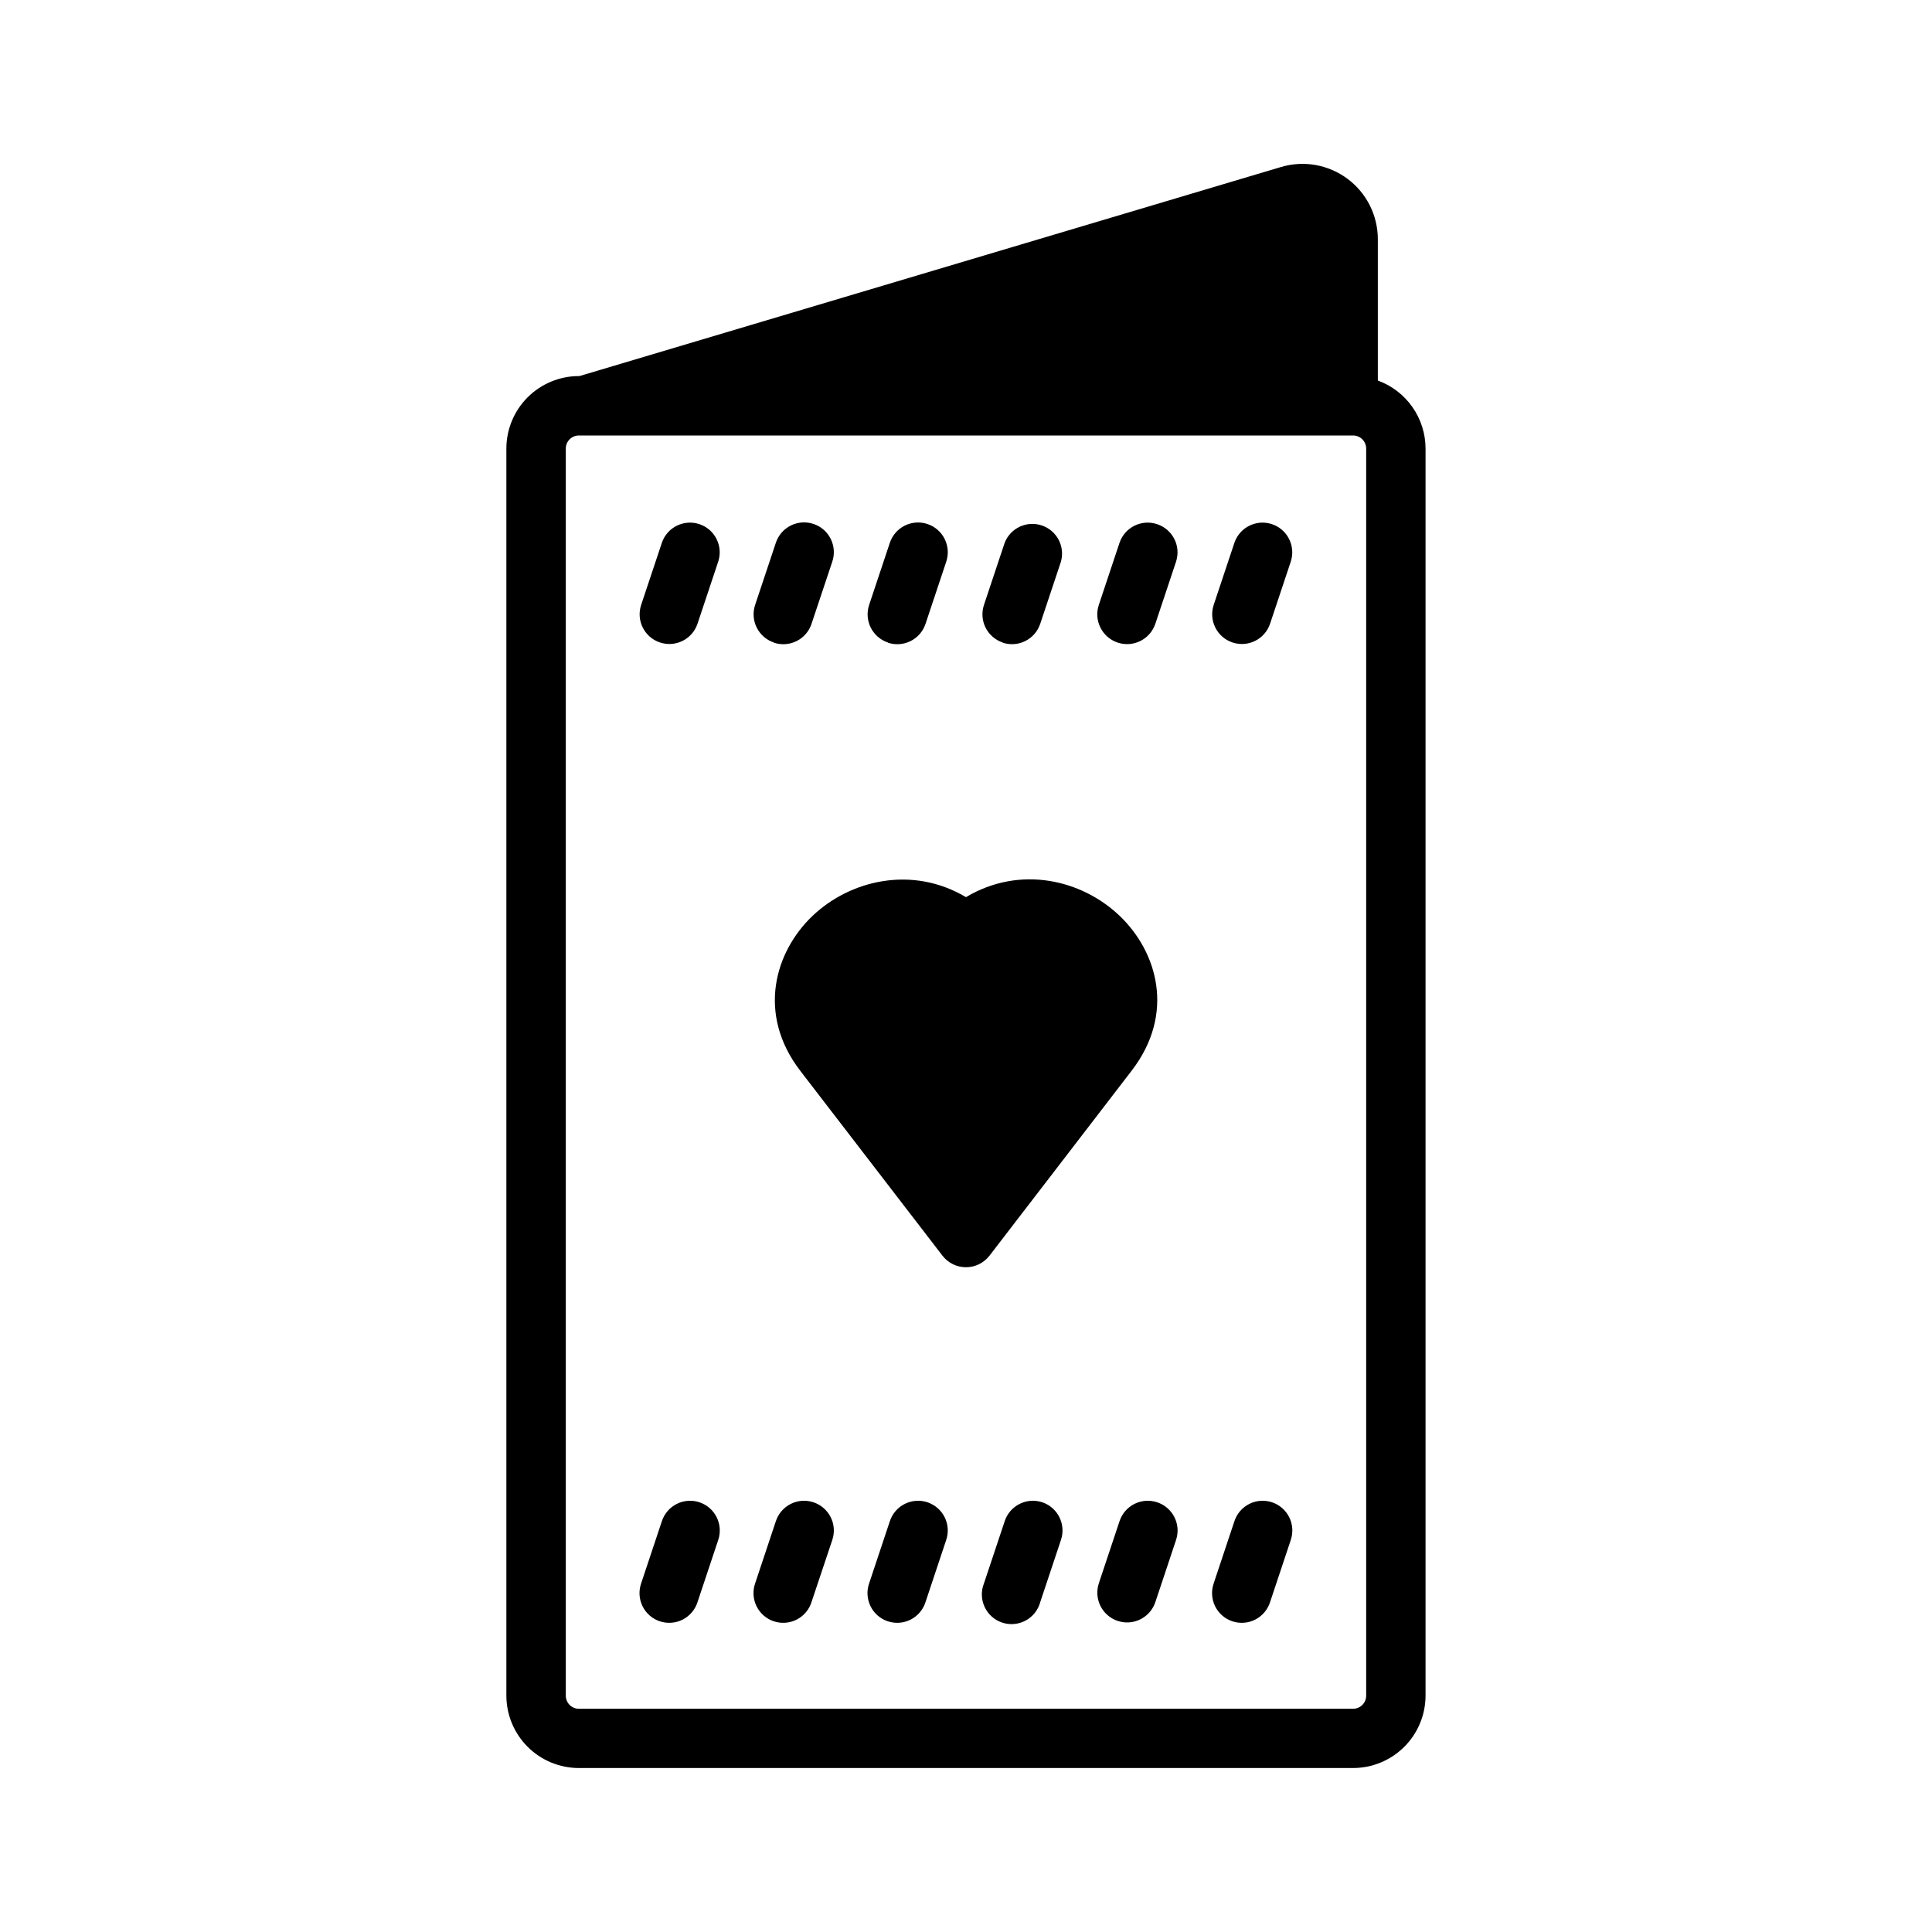 <?xml version="1.0" encoding="UTF-8"?>
<!-- Uploaded to: ICON Repo, www.iconrepo.com, Generator: ICON Repo Mixer Tools -->
<svg fill="#000000" width="800px" height="800px" version="1.1" viewBox="144 144 512 512" xmlns="http://www.w3.org/2000/svg">
 <path d="m509.14 244.84v-37.449c0-6.305-2.981-12.238-8.035-16.008-5.059-3.766-11.598-4.926-17.637-3.121l-185.9 55.398h-0.168c-5.09 0.008-9.973 2.035-13.574 5.633-3.598 3.602-5.625 8.484-5.633 13.574v330.51c0.016 5.086 2.047 9.957 5.644 13.551 3.602 3.594 8.477 5.613 13.562 5.617h205.18c5.094-0.004 9.977-2.031 13.578-5.633 3.602-3.598 5.625-8.48 5.629-13.574v-330.47c-0.004-3.938-1.223-7.781-3.488-11.004-2.262-3.227-5.461-5.676-9.164-7.023zm-3.09 348.54c-0.004 1.91-1.555 3.457-3.465 3.465h-205.18c-1.91-0.008-3.457-1.555-3.465-3.465v-330.51c0.008-1.91 1.555-3.457 3.465-3.465h205.18c1.91 0.008 3.461 1.555 3.465 3.465zm-99.816-116.62 37.648-48.992c11.672-15.172 6.801-31.566-3.199-41.094-9.996-9.523-26.32-13.48-40.688-4.922-14.355-8.52-30.781-4.449-40.68 4.981-9.898 9.426-14.867 25.91-3.219 41.062l37.66 48.965c1.488 1.938 3.793 3.07 6.238 3.07 2.441 0 4.746-1.133 6.238-3.07zm-76.871-193.85c-4.109-1.379-8.559 0.82-9.957 4.918l-5.492 16.473c-1.375 4.125 0.855 8.586 4.981 9.961s8.582-0.855 9.957-4.981l5.492-16.473c1.336-4.106-0.887-8.523-4.981-9.898zm19.738 31.41c1.98 0.66 4.144 0.508 6.012-0.43 1.867-0.934 3.285-2.57 3.945-4.551l5.512-16.512c1.379-4.129-0.848-8.598-4.981-9.977-4.129-1.383-8.598 0.848-9.977 4.977l-5.492 16.473c-0.664 1.984-0.516 4.152 0.422 6.023 0.934 1.871 2.574 3.297 4.559 3.957zm30.207 0h0.004c1.98 0.66 4.141 0.508 6.008-0.43 1.867-0.934 3.289-2.57 3.949-4.551l5.492-16.473h-0.004c1.395-4.125-0.824-8.594-4.949-9.988-4.125-1.391-8.594 0.828-9.984 4.949l-5.492 16.473c-0.664 1.988-0.512 4.156 0.426 6.027 0.938 1.875 2.582 3.297 4.574 3.953zm30.434 0h0.004c4.129 1.352 8.57-0.895 9.93-5.019l5.492-16.473h-0.004c1.129-4.035-1.105-8.246-5.078-9.582-3.973-1.332-8.293 0.684-9.828 4.582l-5.492 16.473c-0.664 1.984-0.516 4.152 0.418 6.023 0.938 1.871 2.578 3.297 4.562 3.957zm40.91-31.41c-4.109-1.379-8.559 0.82-9.961 4.918l-5.492 16.473h0.004c-1.383 4.137 0.852 8.609 4.988 9.988 4.137 1.383 8.605-0.852 9.988-4.988l5.492-16.473h-0.004c1.348-4.125-0.898-8.559-5.016-9.918zm30.445 0c-4.109-1.379-8.559 0.82-9.961 4.918l-5.492 16.473h0.004c-1.375 4.125 0.852 8.586 4.977 9.961s8.586-0.855 9.961-4.981l5.492-16.473h-0.004c1.336-4.106-0.883-8.523-4.977-9.898zm-151.73 259.21c-1.984-0.66-4.144-0.508-6.012 0.43-1.871 0.938-3.289 2.574-3.945 4.559l-5.492 16.48c-0.699 1.992-0.566 4.18 0.363 6.074 0.93 1.895 2.578 3.336 4.582 4 2 0.664 4.188 0.5 6.062-0.457 1.879-0.961 3.297-2.637 3.93-4.648l5.492-16.48c0.66-1.98 0.504-4.144-0.43-6.012-0.934-1.867-2.57-3.285-4.551-3.945zm30.207 0c-1.98-0.66-4.144-0.508-6.012 0.43s-3.285 2.574-3.945 4.559l-5.492 16.48c-0.695 1.992-0.566 4.18 0.363 6.074 0.93 1.895 2.582 3.336 4.582 4 2.004 0.664 4.188 0.5 6.066-0.457 1.879-0.961 3.293-2.637 3.926-4.648l5.512-16.48c0.66-1.984 0.504-4.148-0.434-6.016-0.938-1.867-2.582-3.285-4.566-3.941zm30.207 0h0.004c-1.984-0.66-4.144-0.508-6.012 0.43-1.871 0.938-3.289 2.574-3.945 4.559l-5.492 16.48c-0.699 1.992-0.566 4.18 0.363 6.074 0.93 1.895 2.578 3.336 4.582 4 2 0.664 4.184 0.5 6.062-0.457 1.879-0.961 3.297-2.637 3.93-4.648l5.492-16.48h-0.004c0.664-1.98 0.508-4.144-0.426-6.012-0.934-1.867-2.57-3.285-4.551-3.945zm30.434 0h0.004c-1.98-0.66-4.144-0.508-6.012 0.43-1.867 0.938-3.289 2.574-3.945 4.559l-5.492 16.48c-0.812 2.016-0.754 4.277 0.156 6.246 0.91 1.973 2.594 3.481 4.656 4.168 2.059 0.688 4.312 0.492 6.227-0.539 1.91-1.031 3.312-2.805 3.871-4.906l5.492-16.48h-0.004c1.379-4.117-0.836-8.57-4.949-9.957zm30.434 0h0.008c-1.984-0.66-4.144-0.508-6.016 0.43-1.867 0.938-3.285 2.574-3.945 4.559l-5.492 16.48h0.004c-1.375 4.137 0.867 8.602 5.004 9.973 4.133 1.375 8.598-0.867 9.973-5.004l5.492-16.48h-0.004c0.66-1.984 0.5-4.152-0.441-6.019-0.941-1.871-2.586-3.285-4.574-3.938zm30.445 0h0.008c-1.984-0.66-4.148-0.508-6.016 0.43-1.867 0.938-3.285 2.574-3.945 4.559l-5.492 16.48h0.004c-0.699 1.992-0.57 4.18 0.359 6.074 0.93 1.895 2.582 3.336 4.582 4 2.004 0.664 4.188 0.5 6.066-0.457 1.879-0.961 3.293-2.637 3.93-4.648l5.492-16.48h-0.004c0.66-1.98 0.508-4.144-0.426-6.012-0.934-1.867-2.57-3.285-4.551-3.945z"/>
</svg>